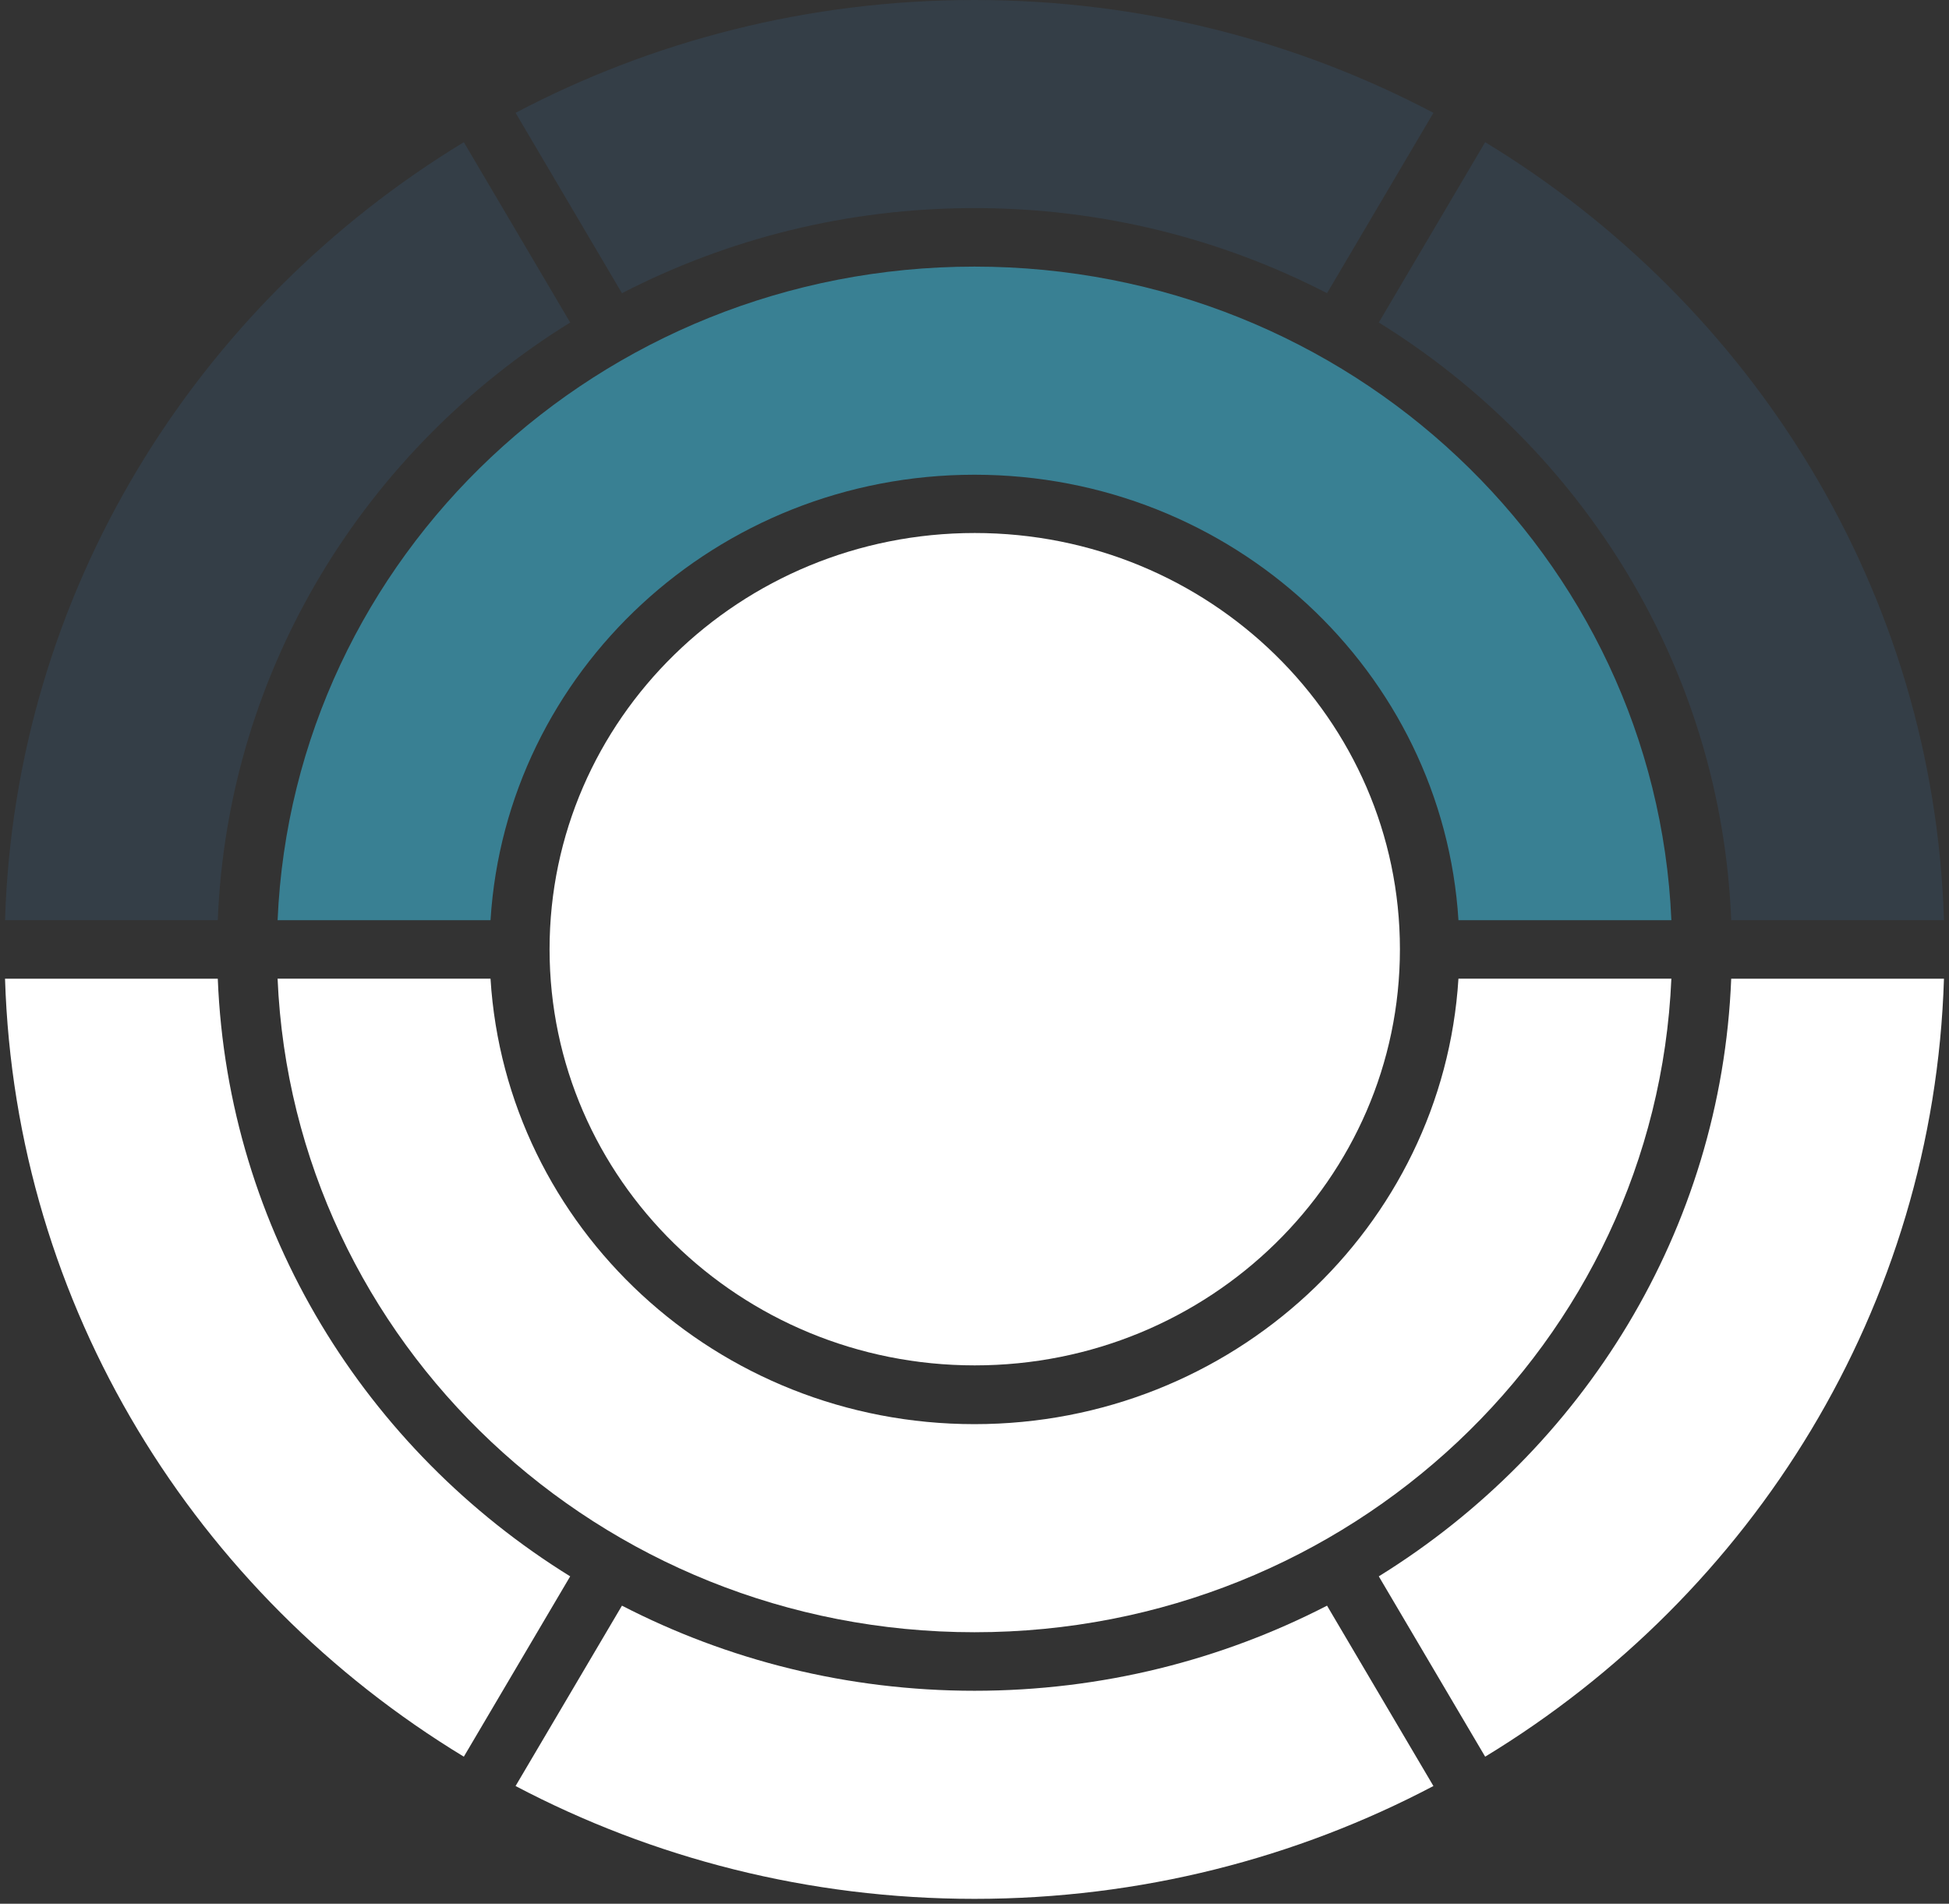 <?xml version="1.0" encoding="UTF-8"?>
<svg xmlns="http://www.w3.org/2000/svg" width="300" height="293" viewBox="0 0 300 293" fill="none">
  <rect x="0" y="0" width="300" height="293" fill="#333333" stroke="none"/>
  <g clip-path="url(#clip0_2034_3374)">
    <path d="M87.768 49.636L71.395 21.882C30.183 46.912 2.343 91.028 0.775 141.62H33.522C35.059 102.883 56.324 69.101 87.768 49.636ZM204.265 45.126L220.642 17.366C199.609 6.29 175.556 0 150.001 0C124.444 0 100.391 6.29 79.361 17.366L95.734 45.126C111.945 36.768 130.406 32.026 150.001 32.026C169.596 32.026 188.057 36.768 204.265 45.126ZM299.224 141.62C297.657 91.028 269.819 46.912 228.604 21.882L212.231 49.636C243.675 69.101 264.94 102.883 266.477 141.62H299.224Z" fill="#343E47"></path>
    <path d="M212.231 242.612L228.604 270.366C269.816 245.336 297.657 201.22 299.224 150.628H266.477C264.94 189.365 243.675 223.147 212.231 242.612ZM95.734 247.122L79.358 274.882C100.391 285.959 124.444 292.248 149.998 292.248C175.556 292.248 199.609 285.959 220.639 274.882L204.265 247.122C188.054 255.481 169.593 260.222 149.998 260.222C130.403 260.222 111.942 255.481 95.734 247.122ZM0.775 150.628C2.34 201.22 30.18 245.336 71.395 270.366L87.765 242.612C56.324 223.147 35.059 189.365 33.522 150.628H0.775Z" fill="white"></path>
    <path d="M150.037 210.142C186.183 210.142 215.483 181.465 215.483 146.09C215.483 110.711 186.183 82.034 150.037 82.034C113.891 82.034 84.592 110.711 84.592 146.09C84.592 181.465 113.891 210.142 150.037 210.142Z" fill="white"></path>
    <path d="M257.267 141.62C254.854 85.67 207.755 41.034 149.999 41.034C92.239 41.034 45.14 85.67 42.73 141.62H75.504C77.884 103.37 110.318 73.064 149.999 73.064C189.679 73.064 222.113 103.37 224.493 141.62H257.267Z" fill="#398093"></path>
    <path d="M149.997 251.213C207.753 251.213 254.852 206.577 257.265 150.627H224.491C222.111 188.88 189.677 219.187 149.997 219.187C110.316 219.187 77.882 188.88 75.502 150.627H42.728C45.141 206.577 92.24 251.213 149.997 251.213Z" fill="white"></path>
  </g>
  <defs>
    <clipPath id="clip0_2034_3374">
      <rect width="300" height="293" fill="white"></rect>
    </clipPath>
  </defs>
</svg>
